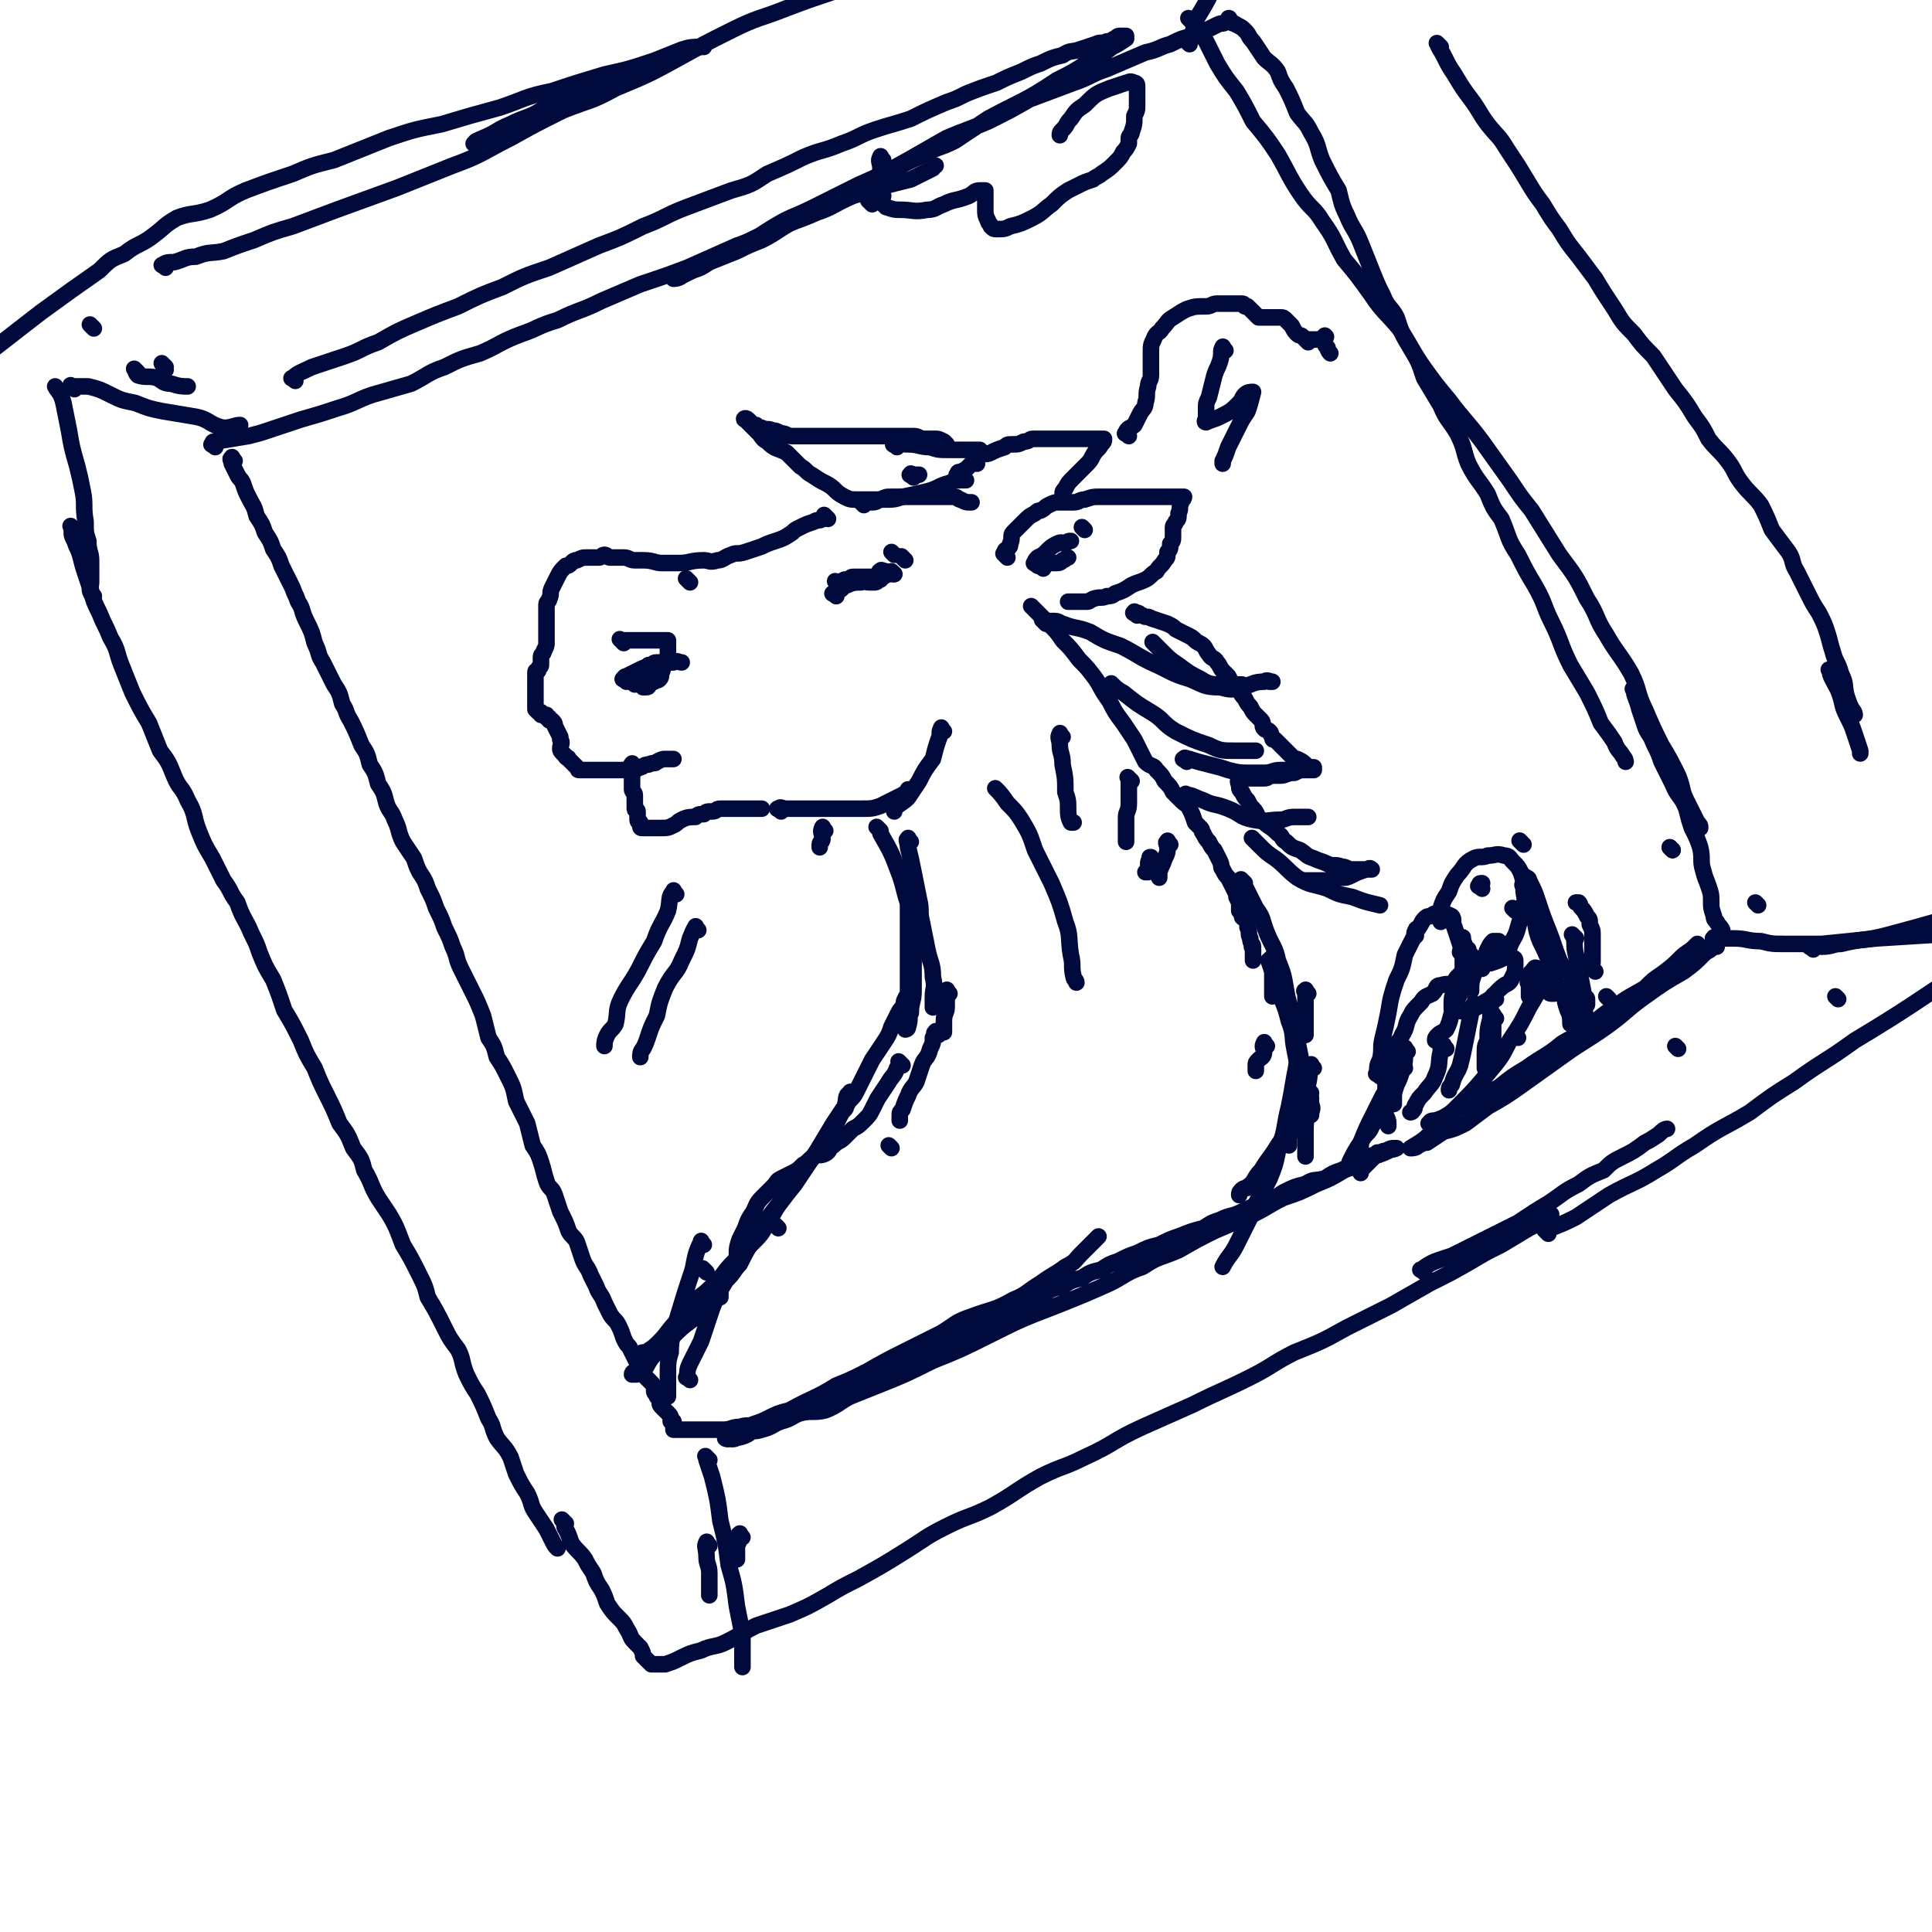 <svg viewBox='0 0 700 700' version='1.1' xmlns='http://www.w3.org/2000/svg' xmlns:xlink='http://www.w3.org/1999/xlink'><g fill='none' stroke='rgb(1,10,61)' stroke-width='6' stroke-linecap='round' stroke-linejoin='round'><path d='M300,188c-1,-1 -1,-1 -1,-1 -1,-1 0,0 0,0 0,1 0,1 -1,1 -1,1 -2,0 -3,1 -3,1 -3,1 -5,2 -2,1 -2,1 -3,2 -3,2 -3,2 -6,3 -3,1 -3,1 -5,2 -3,1 -3,1 -6,2 -3,1 -3,0 -5,1 -3,1 -3,2 -5,2 -3,1 -3,0 -5,0 -5,0 -5,1 -9,1 -3,0 -3,0 -6,0 -3,0 -3,-1 -7,-1 -1,0 -1,0 -3,0 -2,0 -2,-1 -4,-1 -1,0 -1,0 -2,0 -1,0 -1,0 -3,0 -1,0 -1,-1 -2,-1 -1,0 -1,1 -2,1 -1,0 -1,0 -2,0 -1,0 -1,0 -2,0 -2,0 -2,0 -4,1 -1,0 -1,0 -2,1 -1,1 -1,1 -2,1 -2,2 -2,2 -3,4 -1,2 -1,2 -2,4 -1,2 0,2 -1,4 0,1 -1,1 -1,2 0,2 0,2 0,4 0,1 0,1 0,3 0,0 0,0 0,0 0,1 0,1 0,1 0,1 0,1 0,1 0,1 0,1 0,1 0,2 0,2 0,4 0,1 0,1 -1,3 0,1 -1,1 -1,2 0,1 0,2 0,3 0,1 -1,0 -1,2 -1,0 -1,0 -1,1 0,1 0,1 0,3 0,1 0,1 0,3 0,1 0,1 0,3 0,1 0,1 0,2 0,1 0,1 0,2 0,0 0,0 1,1 0,0 1,0 1,0 0,0 0,1 0,1 1,0 1,0 2,0 0,0 0,1 0,1 1,0 1,0 1,0 0,0 0,1 0,1 0,0 1,0 1,0 1,1 1,1 1,2 1,2 1,2 2,4 0,0 0,0 0,1 1,1 0,2 0,3 0,1 0,1 1,2 0,0 0,0 1,1 0,1 1,0 1,1 1,1 1,1 1,1 1,1 1,1 1,1 1,1 1,1 1,1 1,1 0,1 1,1 1,0 1,0 2,0 2,0 2,0 3,0 2,0 2,0 3,0 2,0 2,0 5,0 1,0 1,0 2,0 2,0 2,0 3,0 2,0 2,0 4,-1 1,0 1,-1 3,-1 2,-1 2,0 3,-1 2,-1 2,-1 3,-1 1,0 1,0 2,0 1,0 1,0 1,0 '/><path d='M230,278c-1,-1 -1,-2 -1,-1 -1,0 0,1 0,2 0,1 0,2 0,3 0,2 0,2 0,4 0,1 1,1 1,2 0,1 0,1 0,3 0,1 0,1 0,2 0,1 1,0 1,1 0,1 0,1 0,2 0,1 0,1 0,1 0,1 1,1 1,1 0,1 0,1 0,1 0,1 0,1 1,1 1,0 1,0 2,0 1,0 1,0 2,0 1,0 1,0 2,0 3,0 3,0 5,-1 2,-1 1,-1 3,-2 2,-1 3,-1 5,-1 1,-1 1,-1 3,-1 1,-1 1,-1 3,-1 2,0 1,-1 3,-1 2,0 2,0 3,0 2,0 2,0 3,0 1,0 1,0 2,0 1,0 1,0 1,0 1,0 1,0 2,0 1,0 1,0 2,0 1,0 1,0 2,0 '/><path d='M313,183c-1,-1 -1,-1 -1,-1 -1,-1 0,0 0,0 0,0 1,0 1,0 2,0 2,0 3,0 2,0 2,-1 3,-1 2,-1 2,-1 4,-1 2,0 2,0 4,0 2,0 2,0 4,0 2,0 2,0 4,0 1,0 1,0 3,0 1,0 1,0 3,0 2,0 2,0 3,0 1,0 1,0 2,0 1,0 1,1 2,1 2,1 2,1 3,1 1,0 1,0 1,0 '/><path d='M365,202c-1,-1 -1,-1 -1,-1 -1,-1 0,0 0,0 0,0 0,-1 0,-1 0,-1 1,-1 1,-1 1,-1 1,-1 1,-2 1,-2 0,-3 1,-4 1,-1 1,-1 2,-2 1,-1 1,-1 2,-2 2,-2 2,-2 4,-3 1,-1 1,-1 2,-1 2,-1 1,-1 3,-2 2,-1 2,-1 4,-1 3,0 3,0 5,0 2,0 2,-1 4,-1 3,-1 3,-1 5,-1 3,0 3,0 6,0 2,0 2,0 4,0 3,0 3,0 5,0 2,0 2,0 4,0 2,0 2,0 4,0 1,0 1,0 2,0 1,0 1,0 2,0 1,0 1,0 2,0 0,0 0,0 0,0 1,0 1,0 2,0 0,1 -1,1 -1,2 -1,2 0,2 -1,4 0,2 0,2 -1,3 0,1 -1,1 -1,2 0,2 0,2 0,3 0,2 0,2 -1,3 0,2 0,2 -1,3 0,2 0,2 -1,3 -1,2 -2,2 -3,4 -2,1 -2,2 -4,3 -2,1 -3,1 -5,2 -3,2 -3,2 -6,3 -1,1 -2,1 -3,1 -2,1 -2,0 -5,1 -2,1 -1,1 -3,1 -2,0 -2,0 -4,0 -1,0 -1,0 -2,0 '/><path d='M348,173c-1,-1 -2,-1 -1,-1 0,-1 0,-1 1,-1 2,-1 2,-1 3,-2 1,-1 1,-1 2,-2 1,-1 1,-2 2,-2 2,-1 2,0 4,-1 2,-1 2,-1 5,-2 1,-1 1,-1 3,-1 2,0 2,0 4,-1 2,0 2,-1 3,-1 2,0 2,0 4,0 2,0 2,0 3,0 2,0 2,0 3,0 2,0 2,0 3,0 2,0 2,0 3,0 1,0 1,0 2,0 1,0 1,0 2,0 1,0 1,0 2,0 1,0 1,0 1,0 1,0 1,0 2,0 0,0 0,0 0,0 1,0 1,0 1,0 0,1 0,1 -1,2 -1,2 -2,2 -3,4 -1,2 -1,2 -3,4 -2,2 -2,2 -4,4 -2,2 -2,2 -3,4 -1,1 -1,1 -1,2 '/><path d='M412,223c-1,-1 -2,-1 -1,-1 0,-1 0,0 1,0 1,0 1,1 2,1 1,1 2,0 3,1 3,1 3,1 6,2 2,1 2,1 3,2 2,1 2,1 4,2 2,1 2,1 3,2 1,1 2,1 3,2 1,1 1,2 2,3 1,2 2,1 3,3 1,1 1,2 2,3 1,1 1,1 2,2 1,2 1,2 2,3 1,1 1,1 2,2 1,2 1,2 2,3 1,2 1,2 2,3 1,2 1,2 2,3 1,1 1,1 2,2 1,1 0,2 1,3 1,1 1,0 2,1 1,1 0,1 1,2 0,1 0,1 1,1 1,1 1,1 2,2 1,1 1,1 2,2 1,1 1,1 2,2 1,1 1,1 2,1 2,1 2,1 3,2 1,1 1,1 1,1 1,0 1,0 2,0 0,0 0,1 0,1 0,0 0,0 0,0 0,0 0,0 -1,0 -1,0 -1,0 -2,0 -2,0 -2,0 -4,1 -3,0 -3,1 -5,1 -2,0 -2,0 -3,0 -2,0 -1,1 -3,1 -2,0 -2,0 -3,0 -1,0 -1,0 -2,0 -1,0 -1,0 -2,0 -1,0 -1,0 -1,0 -1,0 -1,0 -1,0 -1,1 0,2 0,3 0,1 0,1 1,2 1,2 1,2 2,3 1,2 1,2 2,3 2,2 1,3 3,4 3,3 3,2 6,5 2,1 1,2 3,3 2,2 2,2 5,3 3,2 2,2 5,3 2,1 3,1 5,2 2,1 3,0 5,1 2,0 2,1 4,1 2,0 2,0 4,0 1,0 1,0 2,0 1,0 1,0 1,0 0,0 0,0 0,0 0,0 0,0 0,0 -1,-1 -1,0 -2,0 -3,1 -3,1 -5,2 -2,1 -2,1 -4,1 -2,0 -2,0 -5,1 -1,0 -1,0 -2,0 -1,0 -1,0 -3,0 -1,0 -1,0 -2,0 0,0 0,0 -1,0 0,0 0,0 0,0 '/><path d='M375,221c-1,-1 -2,-2 -1,-1 0,0 1,1 2,2 2,2 2,2 4,4 3,3 3,3 5,6 3,3 3,3 6,7 3,3 3,3 6,7 2,3 2,4 5,8 2,4 2,4 5,8 2,3 2,3 4,6 2,4 2,4 4,8 2,2 3,1 4,3 2,2 2,2 3,4 2,2 2,2 3,4 2,2 2,2 3,3 2,2 2,1 3,3 1,2 1,2 2,5 1,1 1,1 2,2 1,1 0,1 1,2 1,2 1,2 2,3 1,2 1,2 2,3 1,2 1,2 2,4 1,2 0,2 1,3 1,2 1,2 2,3 1,2 1,2 2,4 1,2 1,2 1,3 1,2 1,2 1,3 0,1 0,1 0,2 0,0 1,0 1,1 0,1 0,1 0,1 0,1 1,0 1,1 1,1 1,2 1,3 0,0 0,0 0,0 1,2 0,2 1,4 0,2 1,2 1,3 0,0 0,0 0,0 0,0 0,0 0,0 -1,0 0,0 0,1 0,1 0,1 0,2 0,1 0,1 0,2 0,0 0,0 0,0 '/><path d='M283,294c-1,-1 -2,-1 -1,-1 1,-1 1,0 3,0 2,0 2,0 3,0 3,0 3,0 6,0 3,0 3,0 6,0 3,0 3,0 5,0 4,0 4,0 7,0 4,0 4,0 7,-1 2,-1 2,-1 4,-2 2,-1 2,-1 4,-2 1,-1 2,0 2,-1 1,0 0,-1 0,-1 '/><path d='M342,265c-1,-1 -1,-2 -1,-1 -1,1 0,2 -1,4 -1,3 -1,3 -2,7 -3,4 -3,4 -5,8 -2,3 -2,3 -4,6 -2,2 -3,2 -5,4 0,0 0,1 0,1 0,0 0,0 0,0 '/><path d='M299,301c-1,-1 -1,-2 -1,-1 -1,1 0,2 0,4 0,1 -1,1 -1,2 0,0 0,1 0,1 '/><path d='M319,301c-1,-1 -2,-2 -1,-1 0,0 1,1 1,2 4,7 4,7 7,15 1,3 1,3 2,7 1,4 2,4 2,8 1,5 1,5 1,9 0,5 0,5 0,11 0,3 0,3 0,7 0,4 -1,4 -1,8 -1,2 0,2 -1,5 0,1 -1,1 -1,1 '/><path d='M340,375c-1,-1 -1,-2 -1,-1 -1,0 0,1 -1,2 0,2 0,2 -1,4 -1,4 -2,3 -3,6 -1,3 -1,3 -2,6 -1,2 -2,2 -3,5 -1,2 -1,2 -2,5 -1,1 -1,1 -1,2 0,1 0,1 0,2 '/><path d='M323,416c-1,-1 -1,-1 -1,-1 '/><path d='M462,348c-1,-1 -1,-2 -1,-1 -1,0 0,1 0,2 0,3 0,3 0,5 0,2 0,2 0,4 0,2 0,2 0,3 '/><path d='M459,379c-1,-1 -1,-2 -1,-1 -1,1 0,2 0,3 0,2 -1,2 -2,3 -1,1 -1,1 -1,2 0,1 0,1 0,2 '/><path d='M327,386c-1,-1 -1,-1 -1,-1 -1,-1 0,0 0,0 0,1 0,1 -1,2 -1,3 -2,3 -3,5 -2,3 -2,3 -4,6 -1,2 -1,2 -2,4 -1,2 -1,2 -3,4 -2,2 -2,2 -4,3 -2,2 -2,2 -3,3 -2,2 -2,1 -4,3 -2,1 -1,2 -3,3 -2,1 -2,0 -4,1 -2,1 -2,2 -4,3 -2,2 -2,2 -4,3 -2,1 -2,1 -4,2 -2,1 -1,1 -3,3 -2,2 -2,2 -4,4 -2,2 -2,3 -3,5 -2,3 -2,3 -3,6 -1,2 -1,2 -2,4 -1,3 -1,3 -1,6 0,0 0,1 0,1 0,1 -1,1 -1,2 '/><path d='M256,461c-1,-1 -1,-1 -1,-1 -1,-1 0,0 0,0 '/><path d='M270,451c-1,-1 -1,-1 -1,-1 '/><path d='M282,445c-1,-1 -1,-1 -1,-1 '/><path d='M304,212c-1,-1 -1,-1 -1,-1 -1,-1 0,0 0,0 1,0 1,0 3,-1 2,0 2,-1 3,-1 2,0 2,0 3,0 2,0 2,0 3,0 2,0 2,0 4,0 2,0 2,-1 3,-1 1,0 1,0 2,0 '/><path d='M303,216c-1,-1 -2,-1 -1,-1 0,-1 1,0 2,-1 2,-1 1,-2 3,-2 2,-1 3,-1 5,-1 1,-1 1,0 3,0 1,0 1,0 2,0 1,0 1,-1 2,-1 '/><path d='M320,208c-1,-1 -1,-1 -1,-1 '/><path d='M320,208c-1,-1 -1,-1 -1,-1 '/><path d='M320,208c-1,-1 -2,-1 -1,-1 0,-1 1,0 2,0 '/><path d='M324,208c-1,-1 -1,-1 -1,-1 '/><path d='M328,203c-1,-1 -1,-1 -1,-1 -1,-1 0,0 0,0 0,0 0,0 0,0 0,0 0,0 0,0 '/><path d='M324,201c-1,-1 -1,-1 -1,-1 '/><path d='M226,233c-1,-1 -1,-1 -1,-1 -1,-1 0,0 0,0 1,0 1,0 2,0 1,0 1,0 2,0 2,0 2,0 3,0 2,0 2,0 3,0 1,0 1,0 2,0 1,0 1,0 2,0 2,0 2,0 3,0 0,0 0,0 0,0 0,0 0,0 0,1 0,2 0,2 0,4 0,1 0,1 0,1 0,1 0,1 -1,2 -1,2 -1,2 -1,3 -1,1 0,2 -1,3 -1,1 -1,0 -2,1 -1,0 -1,1 -2,1 0,1 0,1 -2,1 0,0 0,0 0,0 0,0 0,0 0,0 0,0 0,0 0,-1 0,0 0,-1 0,-1 0,-1 1,-1 1,-1 '/><path d='M230,248c-1,-1 -2,-1 -1,-1 0,-1 1,-1 2,-2 2,-1 2,-1 4,-2 3,-2 3,-1 6,-3 1,-1 1,-1 2,-1 '/><path d='M227,247c-1,-1 -2,-1 -1,-1 0,-1 1,-1 1,-1 2,-1 2,-1 4,-2 2,-1 2,-1 5,-2 1,-1 1,-1 3,-1 1,0 1,0 2,0 '/><path d='M235,245c-1,-1 -2,-1 -1,-1 0,-1 0,-1 1,-1 2,-1 2,0 4,-1 2,-1 2,-2 5,-2 1,-1 2,0 3,0 '/><path d='M236,242c-1,-1 -1,-1 -1,-1 '/><path d='M236,242c-1,-1 -1,-1 -1,-1 '/><path d='M250,211c-1,-1 -1,-1 -1,-1 -1,-1 0,0 0,0 0,0 0,0 0,0 '/><path d='M362,287c-1,-1 -2,-2 -1,-1 1,1 2,2 4,5 3,3 3,3 5,6 3,5 3,5 5,11 3,6 3,6 6,12 3,7 3,7 5,14 2,5 1,6 2,12 1,4 0,4 1,8 0,1 1,1 1,2 0,0 0,0 0,0 '/><path d='M385,267c-1,-1 -1,-2 -1,-1 -1,1 0,2 0,4 0,3 1,3 1,7 1,5 1,5 1,10 1,3 1,3 1,6 0,2 0,3 1,5 0,0 1,0 1,0 '/><path d='M410,283c-1,-1 -1,-1 -1,-1 -1,-1 0,0 0,0 0,1 0,1 0,2 0,3 0,3 0,7 0,3 -1,3 -1,5 0,2 0,2 0,4 0,2 0,2 0,4 0,1 0,1 0,1 '/><path d='M424,306c-1,-1 -1,-2 -1,-1 -1,0 0,1 0,2 0,2 0,2 -1,4 -1,3 -1,2 -2,5 0,1 0,1 0,2 0,0 0,0 0,0 '/><path d='M418,312c-1,-1 -1,-1 -1,-1 -1,-1 0,0 0,0 0,0 0,0 0,0 0,0 0,-1 0,0 -1,1 -1,1 -1,3 0,1 0,1 0,2 0,0 -1,0 -1,0 '/><path d='M376,205c-1,-1 -2,-1 -1,-1 0,-1 0,-1 1,-2 2,-1 2,-1 3,-2 2,-2 2,-2 4,-3 2,-1 2,0 3,0 1,-1 1,-1 2,-1 '/><path d='M378,206c-1,-1 -2,-1 -1,-1 0,-1 1,-1 2,-1 1,0 1,0 3,0 2,0 2,0 3,-1 1,0 1,-1 2,-1 '/><path d='M393,192c-1,-1 -1,-1 -1,-1 '/><path d='M85,167c-1,-1 -1,-2 -1,-1 -1,0 0,1 0,2 1,2 1,2 2,4 1,2 1,1 2,3 1,3 1,3 2,5 2,4 2,3 3,7 2,3 2,3 3,6 2,3 2,3 3,6 2,3 2,3 3,6 2,4 2,4 4,8 1,3 1,2 2,5 2,3 1,3 3,7 2,4 2,4 3,8 2,4 1,4 3,7 2,4 2,4 4,8 2,3 2,3 3,7 2,3 1,3 3,6 2,4 2,4 4,9 2,3 2,3 3,7 2,3 2,3 3,7 2,3 2,3 3,7 1,3 2,3 3,6 2,4 1,4 3,8 2,3 2,3 4,6 1,3 1,3 2,5 2,3 2,3 3,6 2,4 2,4 3,7 2,4 2,4 3,7 2,4 2,4 3,7 2,4 1,4 3,8 2,4 2,4 4,8 2,4 2,4 4,9 1,4 1,4 2,8 2,3 2,3 3,7 2,3 2,3 4,7 2,4 2,4 3,9 2,4 2,4 4,8 1,4 1,4 2,8 2,3 2,3 3,6 1,3 1,4 2,7 1,3 2,2 3,5 1,3 1,3 2,6 2,4 2,4 3,7 1,2 2,2 3,4 1,3 1,3 2,6 1,3 2,3 3,6 1,2 1,2 2,4 1,3 2,3 3,6 1,2 1,2 2,4 1,2 2,2 3,4 1,2 1,2 2,5 1,2 1,2 2,3 1,2 1,2 2,4 1,2 1,2 2,5 1,1 1,1 2,2 1,1 1,1 2,2 1,1 1,2 1,3 0,1 1,1 1,2 1,1 1,1 1,2 0,1 0,1 1,2 1,1 1,1 2,2 0,0 0,0 0,0 1,1 1,1 1,2 0,1 0,1 0,1 0,0 1,0 1,0 0,0 0,1 0,1 0,1 0,1 0,1 0,1 0,1 0,1 0,0 1,0 1,0 1,0 1,0 3,0 1,0 1,0 2,0 2,0 2,0 4,0 1,0 1,0 3,0 2,0 2,0 5,0 3,0 3,-1 6,-1 3,-1 3,0 5,-1 3,-1 3,-1 5,-2 4,-2 4,-2 8,-3 2,-1 2,-1 5,-2 3,-1 4,-1 7,-2 3,-1 3,-2 6,-3 4,-2 4,-2 7,-3 3,-2 3,-2 6,-3 3,-2 3,-2 7,-4 3,-1 3,-1 5,-2 4,-2 4,-1 7,-3 4,-2 4,-2 8,-4 3,-2 3,-2 7,-3 3,-2 4,-1 7,-3 3,-2 2,-3 5,-4 4,-2 4,-2 8,-3 3,-2 3,-2 7,-3 3,-2 3,-2 7,-3 3,-2 3,-2 7,-3 3,-2 3,-2 7,-3 3,-2 3,-2 6,-3 4,-2 4,-2 7,-3 4,-2 4,-2 8,-3 4,-2 4,-2 7,-3 5,-2 5,-2 9,-3 3,-2 3,-2 6,-3 4,-2 4,-1 8,-3 4,-2 4,-2 8,-3 4,-2 4,-2 7,-4 4,-2 4,-2 8,-3 3,-2 3,-1 7,-2 3,-2 3,-2 6,-3 2,-1 2,-1 5,-2 3,-1 3,-1 5,-2 2,-1 2,-1 4,-2 1,-1 1,-1 2,-1 2,-1 2,-1 3,-1 1,0 1,0 1,0 0,0 0,0 0,0 -2,1 -2,0 -3,1 -4,2 -4,1 -7,3 -4,2 -4,2 -9,4 -5,3 -5,3 -10,5 -6,3 -6,3 -12,5 -6,3 -5,3 -11,6 -7,3 -7,3 -14,6 -6,3 -6,3 -13,7 -7,3 -7,2 -13,6 -6,2 -6,3 -12,6 -9,4 -9,4 -19,8 -13,5 -13,5 -25,11 -10,5 -10,5 -20,9 -10,5 -10,5 -20,9 -5,2 -5,2 -10,4 -4,2 -4,3 -9,5 -4,1 -5,0 -9,1 -3,1 -3,2 -7,3 -3,1 -3,2 -7,3 -3,1 -3,0 -5,1 -2,0 -2,0 -4,1 -1,1 -1,1 -2,1 -1,1 -3,0 -2,0 1,0 2,1 4,0 5,-1 4,-2 8,-4 6,-3 6,-3 11,-6 9,-5 9,-4 17,-9 5,-2 5,-2 11,-5 7,-4 7,-4 15,-8 6,-3 6,-3 12,-6 5,-3 5,-4 11,-6 8,-3 8,-2 15,-6 5,-2 5,-3 10,-6 4,-3 5,-3 9,-6 4,-2 3,-2 6,-5 2,-2 2,-2 4,-4 1,-1 1,-1 2,-2 '/><path d='M78,162c-1,-1 -2,-1 -1,-1 0,-1 0,-1 1,-1 6,-1 6,-1 12,-2 4,-1 4,-1 7,-2 6,-2 6,-2 12,-4 7,-2 7,-2 13,-4 7,-2 7,-3 13,-5 7,-2 7,-2 14,-4 6,-3 6,-4 12,-6 6,-3 6,-3 13,-5 7,-3 7,-4 15,-7 6,-2 6,-3 13,-5 8,-4 8,-3 16,-7 7,-3 7,-3 14,-6 9,-3 9,-3 17,-6 9,-4 9,-4 18,-8 6,-2 6,-3 12,-5 8,-4 8,-3 17,-7 6,-2 6,-3 13,-6 6,-2 7,-2 13,-4 4,-1 4,-1 8,-2 4,-2 4,-2 8,-4 0,-1 1,-1 1,-1 0,0 0,0 0,0 '/><path d='M107,138c-1,-1 -2,-1 -1,-1 2,-2 3,-2 7,-4 6,-2 6,-2 12,-4 6,-2 6,-3 12,-5 7,-4 7,-4 14,-7 7,-3 7,-3 15,-6 8,-4 8,-4 16,-7 8,-4 8,-4 17,-7 9,-4 9,-4 18,-8 8,-3 8,-3 16,-7 8,-3 8,-4 16,-7 8,-3 8,-3 16,-6 7,-2 7,-2 13,-6 7,-3 7,-3 13,-6 7,-3 7,-2 14,-5 6,-2 6,-3 12,-5 6,-2 7,-2 13,-4 6,-3 6,-3 13,-6 3,-1 3,-1 7,-3 5,-2 5,-2 11,-4 4,-2 4,-2 9,-4 4,-2 4,-2 7,-3 4,-2 4,-2 8,-3 3,-2 3,-1 6,-2 3,-1 3,-1 6,-2 2,-1 2,0 4,-1 2,0 2,-1 3,-1 1,-1 1,-1 2,-1 1,0 1,0 2,0 0,0 0,0 0,0 0,0 0,0 0,1 -3,2 -3,2 -5,3 -4,3 -4,3 -8,5 -6,4 -6,4 -12,7 -12,8 -12,7 -25,14 -6,4 -6,4 -12,8 -6,3 -6,2 -11,5 -7,3 -7,3 -13,7 -7,3 -7,3 -14,6 -5,2 -4,3 -9,5 -6,3 -6,3 -11,6 -6,3 -6,4 -12,7 -5,2 -5,2 -9,4 -5,2 -5,2 -10,4 -3,2 -3,2 -6,3 -2,1 -2,1 -4,2 -1,1 -3,1 -3,1 0,0 2,0 3,-1 4,-2 3,-3 7,-5 7,-3 8,-2 15,-6 5,-2 5,-3 10,-6 8,-5 8,-4 16,-8 8,-4 8,-4 16,-8 9,-4 9,-4 18,-9 7,-4 7,-4 14,-8 7,-3 8,-3 15,-6 8,-4 8,-4 15,-8 8,-3 8,-3 16,-6 6,-2 6,-3 12,-5 7,-3 7,-3 14,-6 5,-1 5,-2 9,-3 4,-2 4,-2 8,-3 2,-1 3,-1 5,-2 2,-1 2,-1 4,-2 2,-1 2,0 3,-1 1,0 1,0 1,-1 0,0 0,0 0,0 1,0 0,-1 0,0 0,0 0,0 1,1 1,1 1,0 2,1 2,1 2,1 3,2 2,2 1,2 3,4 2,3 2,3 4,6 2,2 3,2 5,5 1,3 1,3 3,6 2,4 2,4 4,9 3,4 3,3 5,7 3,5 2,5 4,10 3,6 3,6 6,11 1,4 1,5 3,9 2,5 3,5 5,10 2,5 2,5 4,10 2,5 2,5 4,9 2,5 3,4 5,8 2,6 2,6 5,11 3,5 3,5 5,11 3,5 3,5 6,10 2,5 3,5 6,10 3,6 2,6 4,11 3,6 4,6 7,11 2,5 2,5 5,9 3,7 2,7 6,13 3,6 3,6 6,11 4,7 3,7 6,13 4,8 3,8 7,16 3,5 3,5 6,10 3,6 3,6 5,11 3,4 3,4 5,7 1,3 2,3 3,5 1,1 1,2 1,2 0,0 0,0 0,0 '/><path d='M593,251c-1,-1 -2,-2 -1,-1 0,2 1,3 2,7 1,3 1,3 2,6 1,3 2,3 3,6 2,4 2,4 3,7 2,4 2,4 4,8 2,5 3,4 5,9 1,4 1,4 2,7 2,4 2,4 3,7 1,4 0,5 1,8 1,4 1,3 2,6 1,3 1,3 1,6 0,2 0,2 1,5 0,1 0,1 1,2 1,2 1,1 2,3 0,1 -1,1 -1,1 0,1 0,1 0,1 '/><path d='M519,408c-1,-1 -2,-1 -1,-1 0,-1 1,-1 2,-1 3,-1 3,-1 6,-3 4,-2 4,-3 8,-5 4,-2 5,-2 9,-4 5,-4 5,-4 10,-7 7,-5 7,-4 13,-9 5,-3 5,-2 9,-6 5,-3 5,-4 10,-7 5,-4 6,-4 11,-7 3,-3 3,-3 6,-5 4,-3 4,-3 7,-6 2,-2 3,-2 5,-4 0,0 0,0 1,-1 '/><path d='M622,343c-1,-1 -1,-1 -1,-1 -1,-1 0,0 0,0 -1,2 -1,2 -3,3 -4,4 -4,4 -8,7 -7,4 -7,4 -14,9 -7,5 -7,6 -14,11 -7,5 -8,5 -15,10 -7,5 -7,5 -14,10 -7,5 -7,5 -14,9 -4,3 -4,3 -8,6 -4,2 -4,2 -8,3 -3,2 -3,2 -6,4 -1,0 -1,0 -3,1 -1,1 -2,1 -3,1 0,0 0,0 0,0 5,-3 5,-3 9,-7 4,-4 4,-4 8,-8 6,-6 6,-6 11,-12 5,-6 5,-6 8,-12 4,-6 4,-6 7,-12 3,-5 3,-5 5,-9 '/><path d='M432,8c-1,-1 -1,-1 -1,-1 -1,-1 0,0 0,0 1,1 1,1 2,3 2,2 2,2 4,5 2,4 2,4 4,8 3,5 3,5 7,10 3,5 3,5 6,11 5,6 5,6 9,12 4,7 4,8 8,14 4,6 5,5 8,10 5,7 4,7 8,14 5,6 5,6 10,13 4,6 5,6 10,12 4,6 4,7 8,13 5,7 5,7 10,13 6,8 6,7 12,15 5,7 5,7 10,14 4,6 4,6 8,11 5,8 5,8 10,16 6,8 6,8 10,16 4,6 3,7 7,13 4,7 5,7 9,14 3,6 2,7 5,13 3,7 3,7 6,13 3,5 3,5 6,11 2,5 1,5 3,9 2,4 2,4 4,8 1,1 1,1 1,2 '/><path d='M606,308c-1,-1 -1,-1 -1,-1 '/><path d='M606,308c-1,-1 -1,-1 -1,-1 '/><path d='M27,192c-1,-1 -1,-1 -1,-1 -1,-1 0,0 0,0 0,1 0,1 0,2 0,1 0,1 1,3 1,3 1,2 2,5 1,4 1,4 2,7 1,3 1,3 2,6 1,4 1,4 3,8 2,5 2,4 4,9 3,5 2,5 4,10 2,5 2,5 4,10 3,6 3,6 6,11 2,5 2,5 4,10 3,4 3,4 5,9 2,5 3,4 5,9 3,5 2,6 4,11 2,5 2,5 5,10 2,4 2,4 4,8 3,4 2,4 5,8 2,6 3,6 5,11 2,4 2,4 3,7 2,5 2,5 5,10 2,5 2,5 4,11 3,5 3,5 6,11 2,5 2,5 5,10 2,5 2,5 4,9 3,6 3,6 5,11 3,4 3,4 5,9 3,4 3,4 4,8 3,5 2,5 5,10 2,3 2,3 4,6 3,5 3,6 5,11 3,5 3,5 6,11 2,4 2,4 3,8 3,5 3,5 6,11 2,4 2,4 5,8 2,4 1,4 3,9 2,4 2,4 4,7 2,4 2,4 4,9 2,3 1,3 3,7 2,3 3,3 5,7 1,3 1,3 2,6 2,4 2,4 4,7 2,4 1,4 3,7 2,3 2,3 4,6 1,2 1,2 2,4 1,2 1,2 2,3 '/><path d='M205,552c-1,-1 -1,-1 -1,-1 -1,-1 0,0 0,0 1,1 0,2 1,3 1,2 1,2 2,5 2,3 3,3 5,6 1,2 1,2 3,5 1,3 1,3 3,6 1,2 1,2 2,5 2,3 2,3 4,5 2,2 2,2 3,4 2,3 1,3 3,5 1,1 1,1 2,2 1,2 1,2 1,3 1,1 1,1 1,1 1,1 1,1 1,1 1,1 1,1 1,1 1,0 1,0 2,0 2,0 2,0 3,0 3,-1 3,-1 5,-2 4,-2 4,-2 8,-3 4,-2 5,-1 9,-3 6,-3 5,-3 11,-6 6,-2 6,-2 12,-4 7,-3 7,-3 14,-7 5,-3 5,-3 11,-6 9,-5 9,-5 17,-10 8,-5 7,-5 15,-9 8,-4 8,-3 16,-7 9,-5 9,-6 18,-11 8,-4 8,-3 16,-7 11,-5 10,-6 21,-11 9,-4 9,-4 18,-8 10,-5 11,-5 21,-10 8,-4 8,-5 16,-9 10,-4 10,-4 19,-9 8,-4 8,-4 16,-8 7,-4 7,-4 14,-8 8,-4 8,-4 15,-8 5,-3 5,-3 11,-6 5,-3 5,-3 10,-6 4,-2 5,-3 8,-5 '/><path d='M516,461c-1,-1 -2,-1 -1,-1 4,-3 5,-3 11,-5 6,-3 6,-3 12,-6 6,-3 6,-3 12,-6 6,-4 6,-4 11,-7 6,-4 5,-4 11,-7 4,-3 4,-3 9,-5 3,-3 3,-3 7,-5 4,-2 4,-2 8,-5 2,-1 2,-1 5,-3 1,-1 2,-2 3,-2 '/><path d='M608,380c-1,-1 -1,-1 -1,-1 '/><path d='M34,216c-1,-1 -1,-1 -1,-1 -1,-2 0,-2 0,-4 0,-2 0,-2 0,-4 0,-2 0,-2 0,-4 0,-3 -1,-3 -1,-7 -1,-3 -1,-3 -1,-7 -1,-6 0,-6 -1,-11 -1,-5 -1,-5 -2,-9 -2,-7 -2,-7 -3,-13 -1,-5 -1,-5 -2,-10 -1,-4 -2,-4 -3,-6 '/><path d='M60,97c-1,-1 -2,-1 -1,-1 1,-1 2,-1 4,-1 4,-1 4,-2 8,-2 5,-2 5,-1 10,-2 5,-2 5,-2 11,-4 7,-3 7,-3 14,-5 8,-3 8,-3 16,-6 11,-4 11,-4 22,-8 10,-4 10,-4 20,-8 11,-4 11,-5 21,-10 9,-5 9,-5 19,-10 10,-4 10,-3 19,-8 12,-5 12,-5 23,-11 9,-5 9,-5 19,-10 10,-5 10,-4 20,-8 8,-3 8,-3 17,-6 7,-2 7,-3 14,-5 5,-1 5,0 11,-2 4,-2 5,-3 8,-4 '/><path d='M173,53c-1,-1 -2,-1 -1,-1 0,-1 1,-1 3,-2 5,-2 5,-3 10,-5 6,-3 6,-2 11,-5 9,-3 9,-4 17,-7 7,-3 7,-3 14,-5 7,-3 7,-3 14,-6 4,-1 4,-2 8,-3 2,-1 2,-2 4,-2 1,0 1,0 2,0 0,0 -1,0 -1,0 -3,0 -4,0 -7,1 -5,2 -5,2 -10,4 -9,3 -9,3 -18,5 -10,3 -10,3 -19,6 -10,2 -10,3 -19,6 -11,3 -11,3 -21,6 -10,2 -10,2 -19,5 -10,4 -10,4 -20,8 -8,2 -8,2 -15,5 -9,3 -9,3 -17,6 -7,3 -6,4 -13,7 -6,2 -7,1 -12,3 -5,3 -4,3 -8,6 -5,4 -6,3 -11,7 -5,2 -5,2 -9,6 -10,7 -10,7 -21,15 -13,10 -14,11 -26,20 '/><path d='M34,119c-1,-1 -1,-1 -1,-1 -1,-1 0,0 0,0 0,0 0,0 0,0 '/><path d='M522,17c-1,-1 -2,-2 -1,-1 0,1 1,2 2,4 2,4 2,4 4,7 3,5 3,5 6,9 3,4 3,5 6,9 4,5 4,4 7,9 4,6 4,6 7,11 3,5 3,5 6,9 3,5 3,5 6,9 3,5 3,5 7,10 3,4 3,4 6,8 3,5 3,5 7,11 3,5 3,5 7,9 3,4 3,4 7,8 4,6 4,6 8,12 4,5 4,5 7,10 3,4 3,4 5,8 3,4 4,4 7,8 3,4 2,4 5,8 3,4 4,4 7,8 2,4 2,4 4,9 3,4 3,4 6,8 2,3 1,4 3,7 2,4 2,4 4,8 2,4 2,4 4,7 2,4 2,4 3,7 1,3 1,4 2,7 1,4 2,4 3,8 2,4 1,4 2,8 1,3 1,3 2,5 1,1 1,2 1,2 '/><path d='M664,244c-1,-1 -2,-2 -1,-1 0,2 1,3 3,7 2,5 1,5 3,9 2,4 2,4 3,7 1,3 1,3 2,6 0,0 0,0 0,1 '/><path d='M561,447c-1,-1 -1,-1 -1,-1 -1,-1 0,0 0,0 0,0 0,0 0,0 1,0 1,0 2,-1 5,-2 5,-2 9,-4 6,-4 6,-4 12,-8 9,-5 9,-4 17,-9 7,-4 7,-5 14,-9 10,-7 10,-6 20,-12 8,-6 8,-6 16,-11 11,-8 11,-7 22,-15 20,-12 22,-14 39,-25 '/><path d='M666,362c-1,-1 -1,-1 -1,-1 '/><path d='M451,320c-1,-1 -2,-2 -1,-1 0,0 0,1 1,2 2,4 2,4 4,8 3,4 2,4 4,9 2,5 3,5 4,10 2,5 2,5 3,11 1,6 2,6 3,12 1,6 1,6 2,11 1,5 1,5 2,10 1,4 2,4 2,8 1,2 0,2 0,4 '/><path d='M474,360c-1,-1 -1,-2 -1,-1 -1,0 0,0 0,1 0,3 0,3 0,6 0,2 0,2 0,5 0,2 0,2 0,3 0,0 0,1 0,1 '/><path d='M343,161c-1,-1 -1,-1 -1,-1 -2,-1 -2,-1 -3,-1 -2,0 -2,0 -4,0 -2,0 -2,-1 -4,-1 -3,0 -3,0 -6,0 -3,0 -3,0 -6,0 -3,0 -3,0 -7,0 -3,0 -3,0 -6,0 -3,0 -3,0 -5,0 -3,0 -3,0 -5,0 -2,0 -2,0 -5,0 -2,0 -2,0 -4,0 -2,0 -2,-1 -4,-1 -2,-1 -2,-1 -3,-1 -2,-1 -2,0 -4,-1 -1,0 -1,0 -2,-1 -1,0 -1,0 -2,-1 -1,-1 -1,-1 -1,-1 -1,-1 -2,0 -1,0 0,0 0,0 1,1 2,2 2,2 4,4 1,1 1,2 3,3 3,3 3,2 7,4 2,2 2,2 5,5 2,1 2,2 4,3 3,2 3,2 5,3 4,2 3,3 7,5 2,1 2,1 5,1 4,0 4,0 9,0 4,0 4,0 7,-1 5,-1 5,-1 9,-2 4,-1 4,-2 8,-3 2,-1 2,-1 4,-1 1,0 1,0 2,0 '/><path d='M331,173c-1,-1 -2,-1 -1,-1 0,-1 0,0 1,0 1,0 1,0 1,0 1,0 1,0 1,0 '/><path d='M325,162c-1,-1 -2,-1 -1,-1 1,-1 2,0 5,0 4,0 4,1 8,1 3,1 3,1 7,1 3,0 3,0 6,0 2,0 2,0 4,0 1,0 1,0 1,0 '/><path d='M354,168c-1,-1 -1,-1 -1,-1 '/><path d='M379,226c-1,-1 -1,-1 -1,-1 -1,-1 0,0 0,0 0,0 0,0 0,0 1,0 1,0 2,0 1,0 1,0 2,0 2,0 2,1 3,1 5,2 5,1 10,3 5,3 5,3 11,5 6,3 5,3 11,6 7,3 7,4 14,6 5,2 5,3 11,3 4,1 4,1 8,0 4,-1 4,-2 8,-2 1,-1 2,0 3,0 0,0 -1,0 -1,0 '/><path d='M419,234c-1,-1 -2,-2 -1,-1 0,0 1,1 3,3 3,3 3,3 6,5 4,3 4,3 8,5 3,2 4,2 8,2 2,1 2,0 5,0 1,0 1,0 2,0 '/><path d='M404,249c-1,-1 -2,-2 -1,-1 1,1 2,2 4,3 5,4 5,4 10,7 5,3 4,4 9,7 6,3 6,3 12,5 4,2 5,2 9,2 3,0 3,0 5,0 2,0 2,0 3,0 '/><path d='M430,276c-1,-1 -2,-1 -1,-1 0,-1 1,0 2,0 3,1 3,1 7,2 4,1 4,1 7,2 4,1 4,1 9,1 2,0 2,0 4,0 3,0 3,-1 6,-1 1,0 1,0 2,0 '/><path d='M431,289c-1,-1 -2,-2 -1,-1 2,0 3,1 6,2 4,2 4,1 9,3 5,2 4,3 9,4 5,1 5,0 10,0 2,0 2,-1 5,-1 3,0 3,0 5,0 '/><path d='M455,305c-1,-1 -2,-2 -1,-1 0,0 1,1 2,2 3,3 3,3 6,5 4,3 4,4 8,7 5,3 5,2 11,4 4,2 4,2 9,3 5,2 6,2 10,3 '/><path d='M622,341c-1,-1 -2,-1 -1,-1 0,-1 0,0 1,0 3,0 3,0 6,0 5,0 5,1 10,1 4,1 4,1 9,1 6,0 6,0 13,0 10,-1 10,-1 20,-2 15,-1 17,-1 31,-2 '/><path d='M657,344c-1,-1 -2,-1 -1,-1 1,-1 2,0 4,0 4,0 4,-1 7,-1 8,-2 8,-1 16,-3 15,-4 18,-5 29,-8 '/><path d='M637,328c-1,-1 -1,-1 -1,-1 '/><path d='M431,16c-1,-1 -1,-1 -1,-1 -1,-1 0,0 0,0 0,0 1,0 1,-1 2,-3 1,-4 3,-8 3,-5 3,-5 5,-9 3,-5 2,-5 5,-9 3,-5 3,-5 6,-9 2,-3 1,-3 3,-6 1,-2 2,-2 3,-5 1,0 1,0 1,-1 '/><path d='M27,141c-1,-1 -1,-1 -1,-1 -1,-1 0,0 0,0 0,0 1,0 1,0 2,0 2,0 5,0 4,1 4,1 8,3 4,2 4,2 9,3 5,2 5,2 10,3 6,1 6,1 12,2 5,1 5,3 10,4 3,0 4,-1 6,-1 '/><path d='M50,135c-1,-1 -2,-2 -1,-1 0,0 0,1 1,2 3,1 4,0 7,1 2,1 2,2 5,2 3,1 4,1 6,1 '/><path d='M60,133c-1,-1 -2,-2 -1,-1 0,0 0,1 1,2 '/><path d='M257,529c-1,-1 -1,-1 -1,-1 -1,-1 0,0 0,0 0,0 0,0 0,0 0,1 0,1 0,1 1,3 1,3 2,6 2,8 2,8 3,16 2,8 2,8 3,16 2,7 2,7 3,15 1,5 1,5 2,10 0,4 0,4 0,9 0,1 0,2 0,3 '/><path d='M257,560c-1,-1 -1,-2 -1,-1 -1,1 0,2 0,5 0,3 1,3 1,6 0,3 0,3 0,5 0,1 0,1 0,2 0,0 0,0 0,1 '/><path d='M269,557c-1,-1 -1,-2 -1,-1 -1,0 0,0 0,1 0,2 -1,2 -1,4 0,2 0,3 0,4 0,0 -1,0 -1,0 '/><path d='M245,324c-1,-1 -1,-2 -1,-1 -2,2 -1,3 -2,7 -2,5 -3,5 -5,11 -3,5 -3,5 -5,9 -3,6 -4,6 -7,12 -2,4 -1,5 -2,9 -1,2 -2,2 -3,4 -1,2 -1,3 -1,4 '/><path d='M253,337c-1,-1 -1,-2 -1,-1 -1,1 -1,2 -2,4 -1,4 -1,4 -3,8 -2,5 -3,4 -6,10 -2,5 -2,5 -3,10 -2,4 -2,4 -3,7 -1,3 -1,3 -2,5 -1,1 -1,2 -1,3 '/><path d='M309,397c-1,-1 -1,-2 -1,-1 -2,1 -1,2 -2,5 -2,3 -2,3 -4,6 -3,5 -3,5 -6,10 -4,6 -4,6 -8,12 -4,5 -4,5 -8,10 -3,4 -3,4 -5,8 -4,5 -4,5 -7,11 -3,3 -3,3 -6,7 0,1 -1,1 -1,3 0,1 0,1 0,2 0,0 0,0 0,0 '/><path d='M255,451c-1,-1 -1,-2 -1,-1 -2,4 -2,5 -3,10 -3,9 -3,9 -6,19 -1,5 -2,5 -2,11 -1,3 -1,4 -1,8 0,2 0,2 0,5 0,1 0,1 0,3 0,0 0,0 0,0 '/><path d='M250,500c-1,-1 -2,-1 -1,-1 0,-2 0,-3 1,-5 2,-4 2,-4 4,-8 2,-6 2,-6 4,-12 2,-5 2,-5 5,-10 1,-3 2,-2 3,-4 1,-1 1,-2 1,-3 0,0 0,0 0,0 0,1 0,1 0,2 0,0 0,0 0,0 -2,3 -2,3 -5,6 -2,3 -3,2 -6,6 -3,3 -2,3 -5,7 -4,3 -4,3 -8,7 -3,3 -3,3 -6,6 -2,2 -2,3 -4,6 -2,1 -2,1 -3,1 -1,0 -1,0 -1,0 0,-1 1,-1 1,-1 2,-2 1,-3 2,-5 2,-1 3,-1 5,-3 1,-1 1,-1 2,-2 1,-1 1,-1 2,-1 0,0 -1,0 -1,0 -2,1 -2,1 -3,2 -1,1 -1,1 -2,2 -1,0 -1,0 -2,0 -1,0 -1,1 -1,1 0,0 1,0 2,-1 3,-2 3,-2 5,-4 3,-3 3,-4 6,-7 4,-4 4,-4 7,-8 4,-3 4,-3 7,-6 4,-4 3,-4 7,-8 4,-4 4,-4 8,-8 3,-3 2,-3 5,-7 2,-4 2,-4 5,-8 3,-5 3,-5 7,-10 3,-4 3,-4 6,-8 2,-3 2,-3 5,-7 1,-2 1,-2 2,-4 1,-2 1,-2 2,-3 1,-1 0,-1 1,-2 1,-2 2,-2 3,-4 3,-6 3,-6 6,-12 2,-3 2,-3 4,-6 2,-3 2,-3 3,-6 1,-2 1,-2 2,-4 1,-2 1,-2 2,-3 1,-1 0,-2 1,-3 0,-1 1,-1 1,-2 0,-2 0,-2 0,-3 0,-2 0,-2 0,-3 0,-3 0,-3 0,-6 0,-4 0,-4 0,-7 0,-3 0,-3 0,-5 0,-4 0,-4 0,-8 0,-1 0,-1 0,-3 0,-2 0,-2 0,-4 0,0 0,1 0,1 '/><path d='M330,305c-1,-1 -1,-2 -1,-1 -1,0 0,1 0,3 1,4 1,4 2,9 1,5 1,5 2,10 1,4 0,4 1,8 1,5 1,5 2,10 1,5 2,5 2,10 1,4 0,4 0,7 0,2 0,3 0,4 '/><path d='M344,360c-1,-1 -1,-2 -1,-1 -1,0 0,1 0,2 0,2 0,2 0,4 0,2 -1,2 -1,5 0,1 0,1 0,3 0,0 0,1 0,1 '/><path d='M461,349c-1,-1 -1,-2 -1,-1 -1,0 0,0 0,1 1,3 1,3 2,6 1,3 1,3 2,6 2,5 2,5 3,9 2,5 1,5 2,10 1,5 1,5 2,10 1,5 2,5 2,11 1,4 0,4 0,8 0,4 0,4 0,7 0,2 0,2 0,3 '/><path d='M476,387c-1,-1 -1,-2 -1,-1 -1,3 0,5 -2,9 -2,6 -3,6 -5,11 -3,4 -2,5 -5,9 -3,5 -3,4 -6,9 -3,3 -2,4 -5,6 0,1 -1,0 -2,1 -1,1 -1,1 -1,2 '/><path d='M475,396c-1,-1 -1,-2 -1,-1 -1,1 0,2 -1,4 -1,3 -2,2 -3,5 -1,3 -1,3 -2,6 -1,2 -1,2 -1,3 0,1 0,1 0,2 0,0 0,-1 0,-1 '/><path d='M475,398c-1,-1 -1,-1 -1,-1 '/><path d='M504,386c-1,-1 -2,-1 -1,-1 0,-1 1,-1 1,-2 1,-1 0,-2 1,-3 1,-3 2,-2 3,-5 2,-3 1,-4 3,-7 1,-2 1,-2 4,-5 1,-2 2,-2 4,-3 2,-2 1,-3 3,-3 3,-1 3,0 5,0 2,0 2,0 3,0 1,0 1,0 2,0 1,0 1,0 1,1 0,0 0,1 0,1 0,0 0,0 0,-1 0,-2 0,-2 1,-5 1,-2 2,-2 3,-4 2,-3 1,-3 2,-5 1,-2 1,-2 2,-3 1,0 1,0 2,0 0,1 -1,1 -1,2 -1,2 -1,1 -2,3 -1,1 -1,1 -2,3 -1,1 -1,1 -1,2 -1,0 -1,0 -2,0 0,0 -1,0 -1,0 -1,0 -1,0 -1,0 0,0 0,-1 0,-1 0,-1 -1,-1 -1,0 -1,1 -1,1 -1,2 -1,2 -1,2 -2,3 -1,2 -1,2 -2,4 -1,2 -1,3 -1,5 0,0 0,1 0,1 0,1 0,1 1,1 2,0 3,1 5,0 3,-1 3,-1 6,-3 4,-2 3,-3 7,-6 2,-1 2,-1 3,-3 1,-2 1,-2 1,-5 0,0 0,0 0,-1 0,-1 -1,-1 -1,-1 -2,-1 -2,-1 -4,-1 -3,0 -3,0 -6,1 -3,1 -3,1 -6,3 -2,2 -2,2 -4,4 -1,1 -1,2 -1,3 0,1 0,1 1,1 0,0 1,0 1,1 0,0 0,0 0,0 0,0 0,0 0,0 '/><path d='M503,380c-1,-1 -1,-2 -1,-1 -1,4 0,5 0,10 0,4 0,4 0,7 0,4 0,4 0,7 0,2 1,2 1,4 0,0 0,1 0,1 '/><path d='M510,381c-1,-1 -1,-2 -1,-1 -1,0 0,1 0,2 0,3 0,3 -1,6 -1,3 -1,3 -2,5 -1,3 -1,3 -1,5 0,1 0,1 0,2 0,0 0,-1 0,-1 '/><path d='M535,365c-1,-1 -1,-2 -1,-1 -1,1 -1,1 -1,3 -1,5 -1,5 -2,10 -1,5 -1,5 -2,9 -1,3 -2,3 -3,7 -1,1 -1,1 -1,2 0,0 0,0 0,0 '/><path d='M524,380c-1,-1 -1,-2 -1,-1 -1,0 -1,1 -1,2 -1,4 0,5 -2,9 -1,3 -2,3 -4,6 -2,2 -2,2 -3,4 -1,1 0,2 -1,2 0,1 -1,1 -1,1 '/><path d='M509,387c-1,-1 -1,-2 -1,-1 -1,0 -1,1 -1,2 -1,2 -1,2 -2,5 -2,4 -1,4 -3,8 -2,3 -2,3 -5,7 -1,3 -2,2 -4,6 0,1 0,1 0,2 0,1 -1,1 -1,2 '/><path d='M542,362c-1,-1 -1,-2 -1,-1 -1,3 -1,4 -1,8 -1,4 -1,4 -1,8 -1,2 -1,2 -1,5 0,3 0,3 0,5 0,0 0,-1 0,-1 '/><path d='M542,369c-1,-1 -1,-2 -1,-1 -1,0 0,1 0,3 0,3 0,3 0,6 0,2 0,2 0,3 0,0 0,0 0,-1 '/><path d='M550,376c-1,-1 -1,-1 -1,-1 '/><path d='M555,355c-1,-1 -2,-1 -1,-1 0,-1 0,-1 1,-2 1,-1 1,-2 2,-1 1,0 0,1 1,2 1,2 2,2 3,4 0,1 0,1 0,2 0,1 1,1 1,1 0,0 1,0 1,0 0,0 0,0 0,0 '/><path d='M583,362c-1,-1 -1,-1 -1,-1 '/><path d='M578,352c-1,-1 -1,-1 -1,-1 -1,-1 0,-1 0,-2 0,-2 0,-2 0,-3 0,-2 0,-2 0,-4 0,-2 0,-2 0,-3 0,-2 0,-2 -1,-4 0,-2 0,-2 -1,-3 -1,-2 -1,-2 -2,-3 -1,-1 0,-1 -1,-2 0,0 -1,0 -1,0 0,0 0,0 0,0 '/><path d='M549,330c-1,-1 -1,-1 -1,-1 '/><path d='M537,322c-1,-1 -2,-1 -1,-1 0,-1 0,-1 1,-1 '/><path d='M552,306c-1,-1 -1,-1 -1,-1 -1,-1 0,0 0,0 '/><path d='M409,158c-1,-1 -2,-1 -1,-1 0,-2 2,-2 3,-3 1,-2 1,-2 2,-4 1,-2 2,-2 2,-4 1,-3 0,-3 1,-6 0,-2 1,-2 1,-4 0,-2 0,-2 0,-4 0,-2 0,-2 0,-4 0,-3 0,-3 1,-5 1,-3 2,-2 3,-4 2,-2 2,-3 4,-4 3,-2 3,-2 5,-3 3,-1 3,-1 7,-1 2,0 2,-1 4,-1 2,0 2,0 4,0 2,0 2,0 4,0 1,0 1,0 1,0 1,0 1,1 1,1 0,0 0,0 1,0 1,1 1,1 2,2 1,1 1,1 2,2 1,0 1,0 2,0 1,0 1,0 2,0 1,0 1,0 1,0 1,0 1,0 1,0 1,0 1,0 1,0 1,0 1,0 1,0 1,0 1,0 2,1 1,1 1,1 2,2 1,2 1,2 2,3 1,1 1,0 2,1 1,1 1,1 2,2 0,0 0,-1 0,-1 1,0 1,0 2,0 1,0 1,0 2,0 1,0 1,-1 2,-1 0,-1 0,0 0,0 1,0 0,0 0,1 0,2 0,2 1,3 0,1 1,2 1,2 '/><path d='M444,127c-1,-1 -1,-2 -1,-1 -1,1 0,2 -1,5 -1,3 -1,2 -2,5 -1,4 -1,4 -2,8 -1,2 -1,2 -1,4 0,2 0,2 0,3 0,1 -1,2 0,2 2,-1 3,-1 5,-2 4,-2 4,-2 7,-5 1,-1 1,-2 2,-3 1,-1 2,-1 3,-1 0,0 0,0 0,0 -1,4 -1,4 -2,7 -2,3 -2,3 -3,5 -2,4 -2,4 -4,8 -1,3 -1,3 -2,5 0,1 0,1 0,1 0,0 0,0 0,-1 '/><path d='M320,58c-1,-1 -1,-2 -1,-1 -1,1 0,2 0,4 0,2 0,2 0,5 0,2 0,2 0,4 0,2 -1,2 0,3 1,1 1,1 2,2 3,1 3,1 5,1 5,0 5,1 10,0 3,0 3,-1 6,-2 4,-2 4,-1 9,-3 2,-1 2,-2 4,-2 1,0 1,0 2,0 0,0 0,0 0,0 0,1 0,1 0,2 0,2 0,2 0,4 0,3 0,3 1,5 0,1 1,1 1,2 1,1 1,1 2,1 3,0 3,0 5,-1 4,-1 4,-1 8,-3 4,-2 4,-3 7,-5 3,-3 3,-3 6,-5 2,-1 2,-1 4,-2 2,-1 2,-1 5,-2 1,-1 2,-1 3,-2 3,-2 3,-2 5,-4 2,-2 2,-2 3,-4 1,-1 1,-1 2,-3 0,-1 0,-1 0,-2 0,-1 1,-1 1,-2 1,-3 1,-3 1,-6 1,-2 1,-2 1,-4 0,-2 0,-2 0,-5 0,-1 0,-1 0,-2 0,-1 -1,-1 -1,-1 -2,-1 -2,0 -3,0 -3,1 -3,1 -6,2 -5,2 -5,2 -9,6 -3,2 -3,2 -5,5 -2,2 -1,2 -3,4 -1,1 -1,1 -1,2 '/><path d='M316,74c-1,-1 -1,-1 -1,-1 -1,-1 0,0 0,0 0,0 1,0 1,0 2,0 2,0 3,-1 1,0 1,-1 1,-1 '/><path d='M500,390c-1,-1 -2,-1 -1,-1 0,-3 0,-3 1,-5 1,-4 0,-4 1,-8 1,-4 1,-4 2,-9 1,-6 1,-6 3,-12 2,-4 2,-4 3,-9 1,-2 1,-2 2,-4 1,-2 1,-2 2,-3 0,0 -1,1 -1,1 0,0 0,0 0,0 1,-1 0,-2 1,-3 0,-1 1,0 1,-1 1,-1 1,-2 2,-3 1,-1 1,-1 2,-1 1,0 1,-1 2,-1 1,0 1,0 2,0 2,0 2,0 4,1 1,1 0,2 1,4 1,3 1,3 2,6 1,3 1,3 1,6 0,3 0,3 0,5 0,4 0,4 -1,7 -1,2 -1,2 -2,5 -2,4 -1,4 -3,8 -1,1 -2,1 -3,2 -1,1 -1,1 -1,2 '/><path d='M533,349c-1,-1 -1,-1 -1,-1 -1,-1 0,-1 0,-1 0,-1 0,-1 0,-1 0,-1 0,-2 0,-2 0,0 0,0 -1,0 0,0 -1,0 -1,0 -1,0 -1,1 -1,1 0,0 0,0 0,0 0,-1 1,-1 1,-2 0,-1 0,-1 0,-2 0,-1 0,-2 0,-1 0,0 0,1 1,3 1,2 1,2 2,3 1,1 1,1 2,2 1,1 1,1 2,1 2,0 2,0 3,0 3,-1 3,-1 5,-2 1,-2 1,-2 2,-4 1,-3 2,-3 3,-7 1,-4 2,-4 2,-8 1,-3 0,-3 0,-6 0,-3 0,-3 -1,-6 -1,-2 -1,-2 -3,-4 -1,-1 -1,-2 -3,-2 -3,-1 -3,0 -6,0 -2,1 -3,0 -5,1 -4,2 -3,3 -6,6 -2,3 -2,3 -3,6 -2,3 -2,3 -3,6 0,1 0,2 0,3 0,1 0,1 0,2 '/><path d='M553,322c-1,-1 -2,-2 -1,-1 0,0 0,1 1,2 1,4 1,4 2,7 2,6 1,6 3,11 2,4 2,4 4,9 2,4 1,5 3,9 2,3 3,3 5,6 0,0 0,1 0,1 '/><path d='M554,319c-1,-1 -2,-2 -1,-1 0,0 1,0 1,1 2,4 2,4 3,7 2,6 2,6 4,11 2,5 2,6 4,11 2,4 3,3 6,7 1,3 1,3 3,6 0,1 1,0 1,1 0,1 0,1 0,2 '/><path d='M571,340c-1,-1 -1,-1 -1,-1 -1,-1 0,0 0,0 1,3 0,3 1,7 1,5 1,5 2,10 1,5 1,5 1,10 1,3 0,3 1,6 0,1 1,1 1,1 0,1 0,1 0,1 '/><path d='M568,359c-1,-1 -1,-1 -1,-1 -1,-1 0,0 0,0 0,1 0,2 0,3 0,2 0,2 1,5 1,2 1,3 1,5 '/><path d='M555,357c-1,-1 -1,-2 -1,-1 -1,0 0,0 0,1 0,1 0,2 0,3 0,1 0,1 0,1 '/><path d='M507,388c-1,-1 -1,-2 -1,-1 -1,1 -1,2 -2,4 -1,3 -1,3 -3,6 -2,4 -2,4 -4,8 -2,4 -2,4 -4,9 -2,3 -2,3 -4,7 0,1 0,1 0,2 0,0 0,0 0,0 0,0 0,0 0,0 1,0 1,0 1,0 2,-1 2,-1 4,-2 2,-2 2,-2 5,-3 0,-1 0,0 1,0 0,0 0,0 0,0 -1,1 -1,0 -2,1 -1,1 -1,1 -2,2 -1,1 -1,1 -2,2 -1,1 -1,1 -1,2 0,0 0,0 0,0 '/><path d='M471,376c-1,-1 -1,-2 -1,-1 -1,2 0,3 0,6 0,4 0,4 -1,9 -1,6 -1,6 -2,11 -2,8 -1,8 -4,16 -1,5 -1,5 -3,10 -3,6 -4,6 -6,12 -3,6 -3,6 -6,12 -2,4 -3,4 -5,8 '/></g>
</svg>